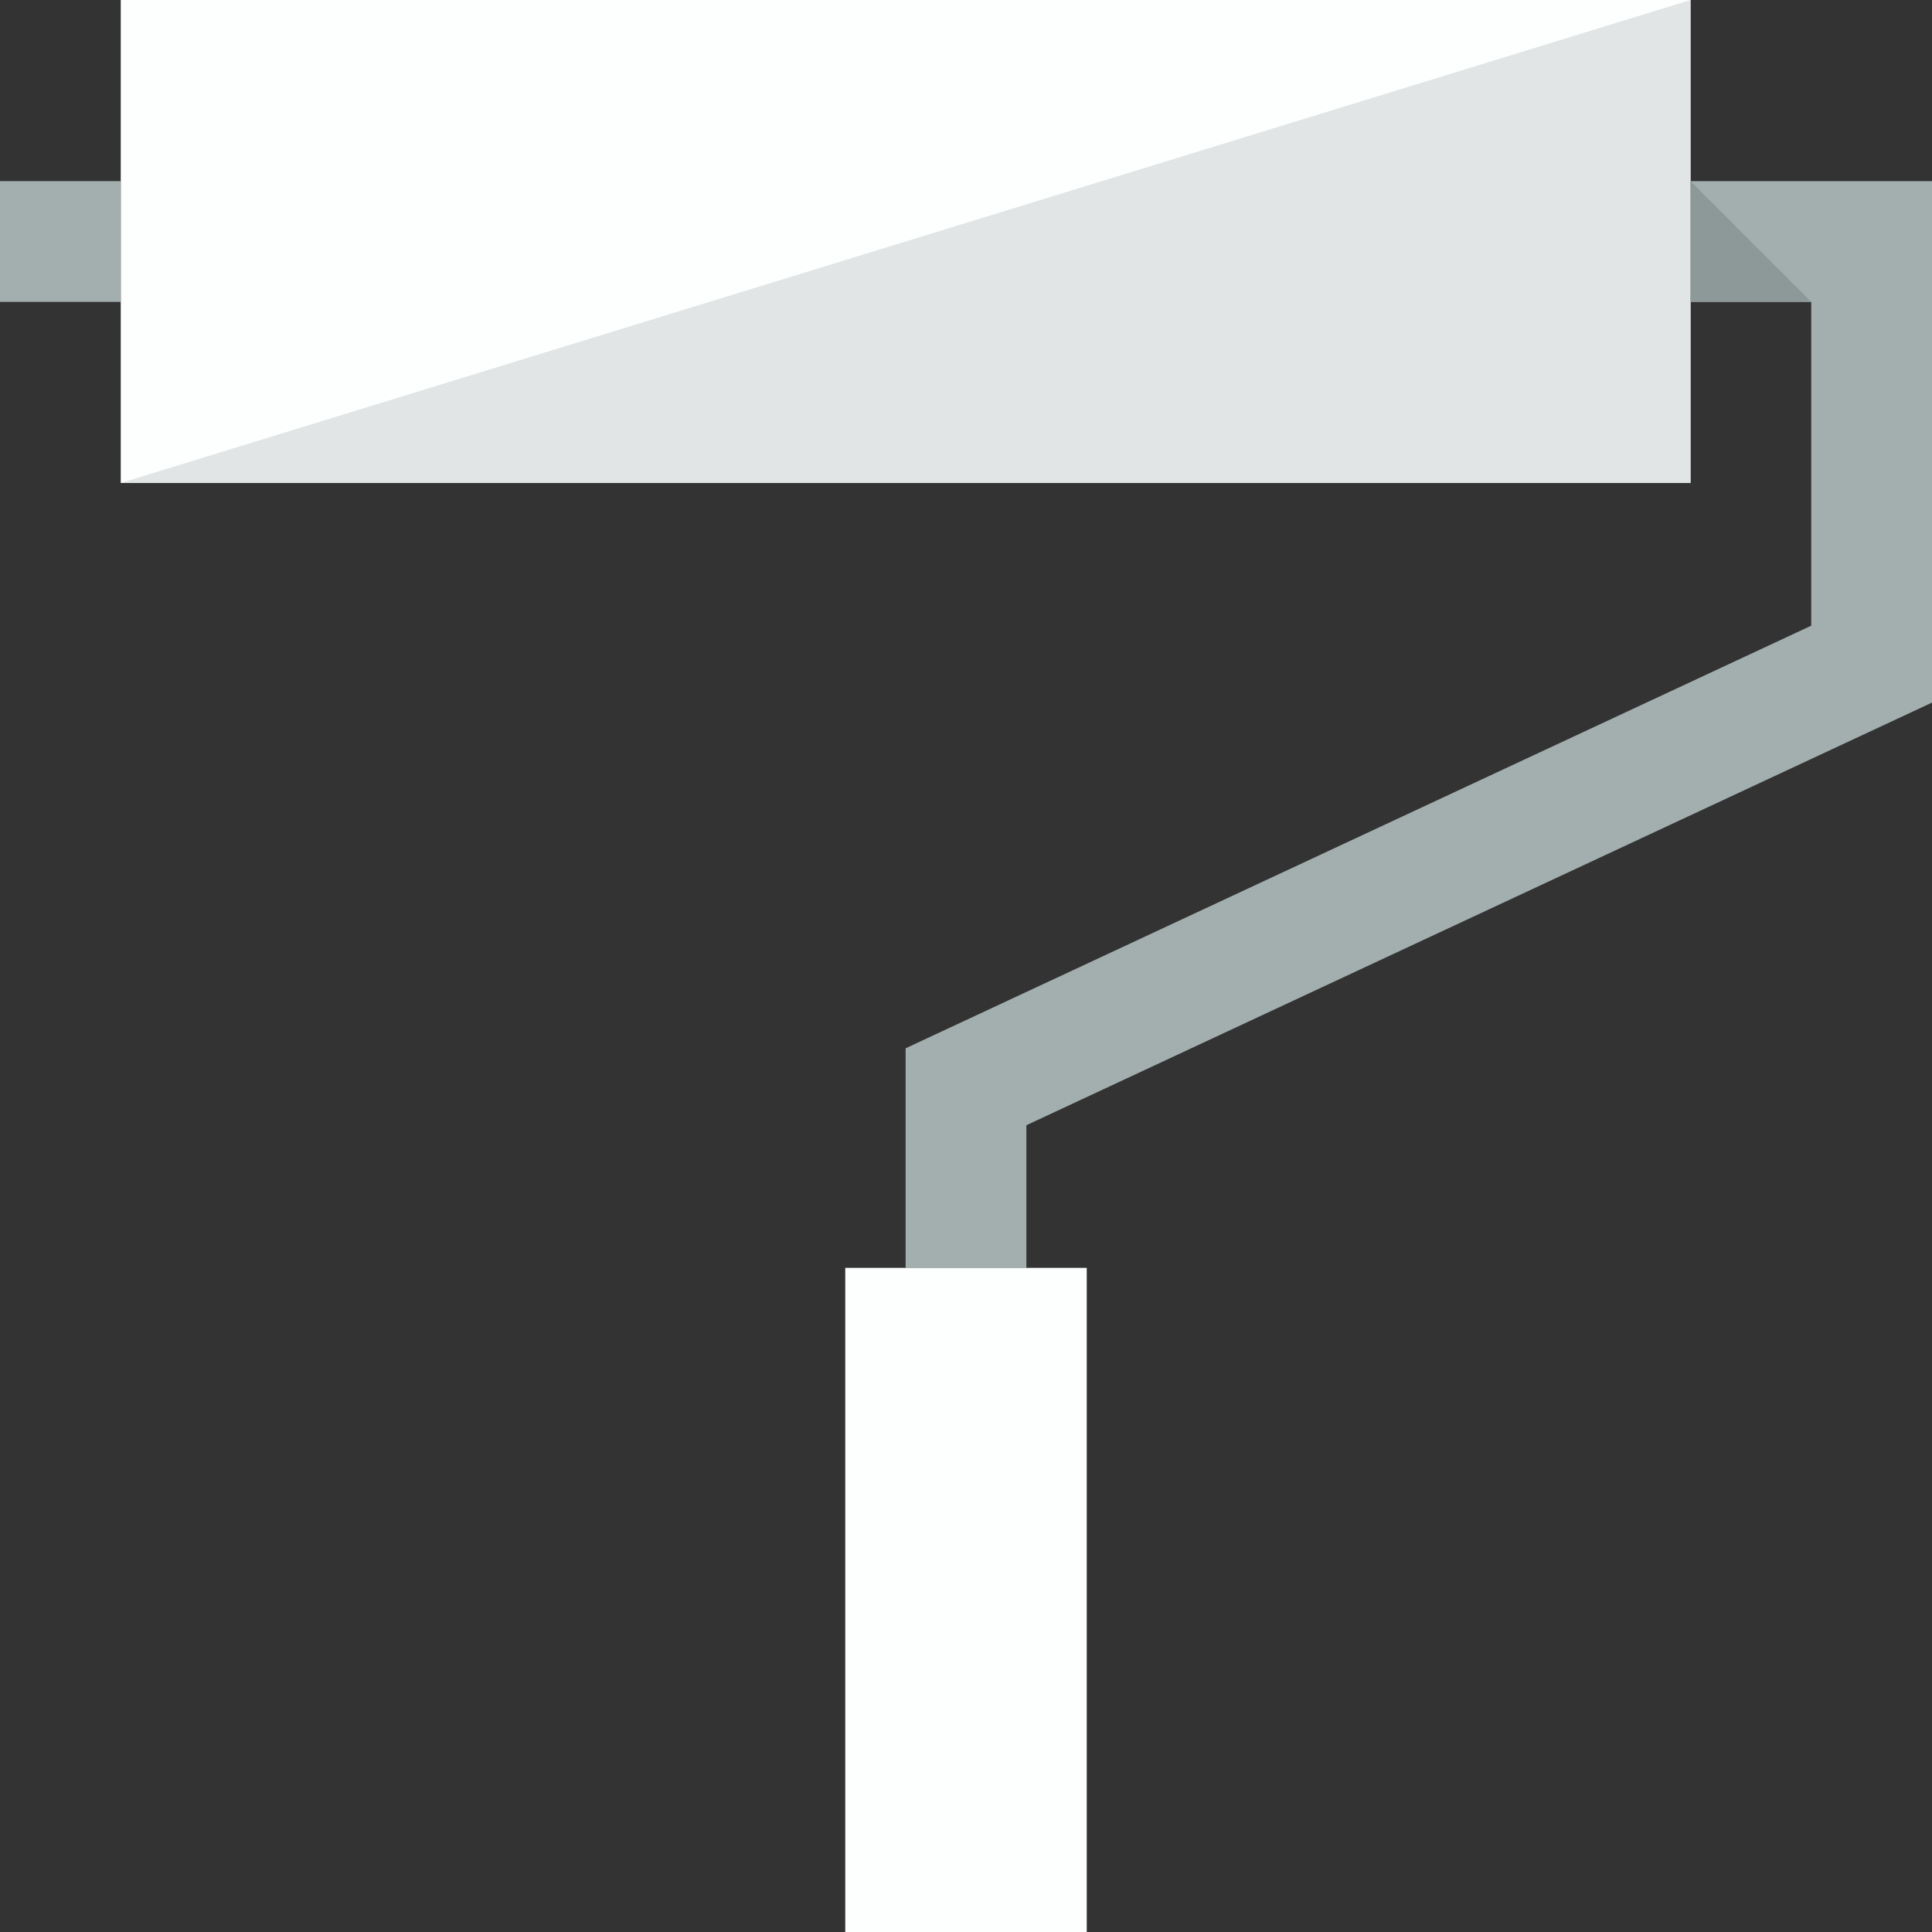 <?xml version="1.0" encoding="utf-8"?><!-- Скачано с сайта svg4.ru / Downloaded from svg4.ru -->
<svg version="1.1" id="Uploaded to svgrepo.com" xmlns="http://www.w3.org/2000/svg" xmlns:xlink="http://www.w3.org/1999/xlink" 
	 width="800px" height="800px" viewBox="0 0 32 32" xml:space="preserve">
<rect x="0" y="0" width="32" height="32" fill="#333333" stroke="none"/>
<style type="text/css">
	.flatshadows_een{fill:#FDFFFF;}
	.flatshadows_twee{fill:#E1E5E5;}
	.flatshadows_vier{fill:#A3AFAF;}
	.flatshadows_vijf{fill:#8D9999;}
	.st0{fill:#C4CCCC;}
	.st1{fill:#E1E5E5;}
</style>
<g>
	<rect x="2" class="flatshadows_een" width="26" height="8"/>
	<polygon class="flatshadows_vier" points="17,21 15,21 15,17.363 30,10.363 30,5 28,5 28,3 32,3 32,11.637 17,18.637 	"/>
	<rect y="3" class="flatshadows_vier" width="2" height="2"/>
	<polygon class="flatshadows_twee" points="2,8 28,0 28,8 	"/>
	<polygon class="flatshadows_vijf" points="28,3 30,5 28,5 	"/>
	<rect x="14" y="21" class="flatshadows_een" width="4" height="11"/>
</g>
</svg>